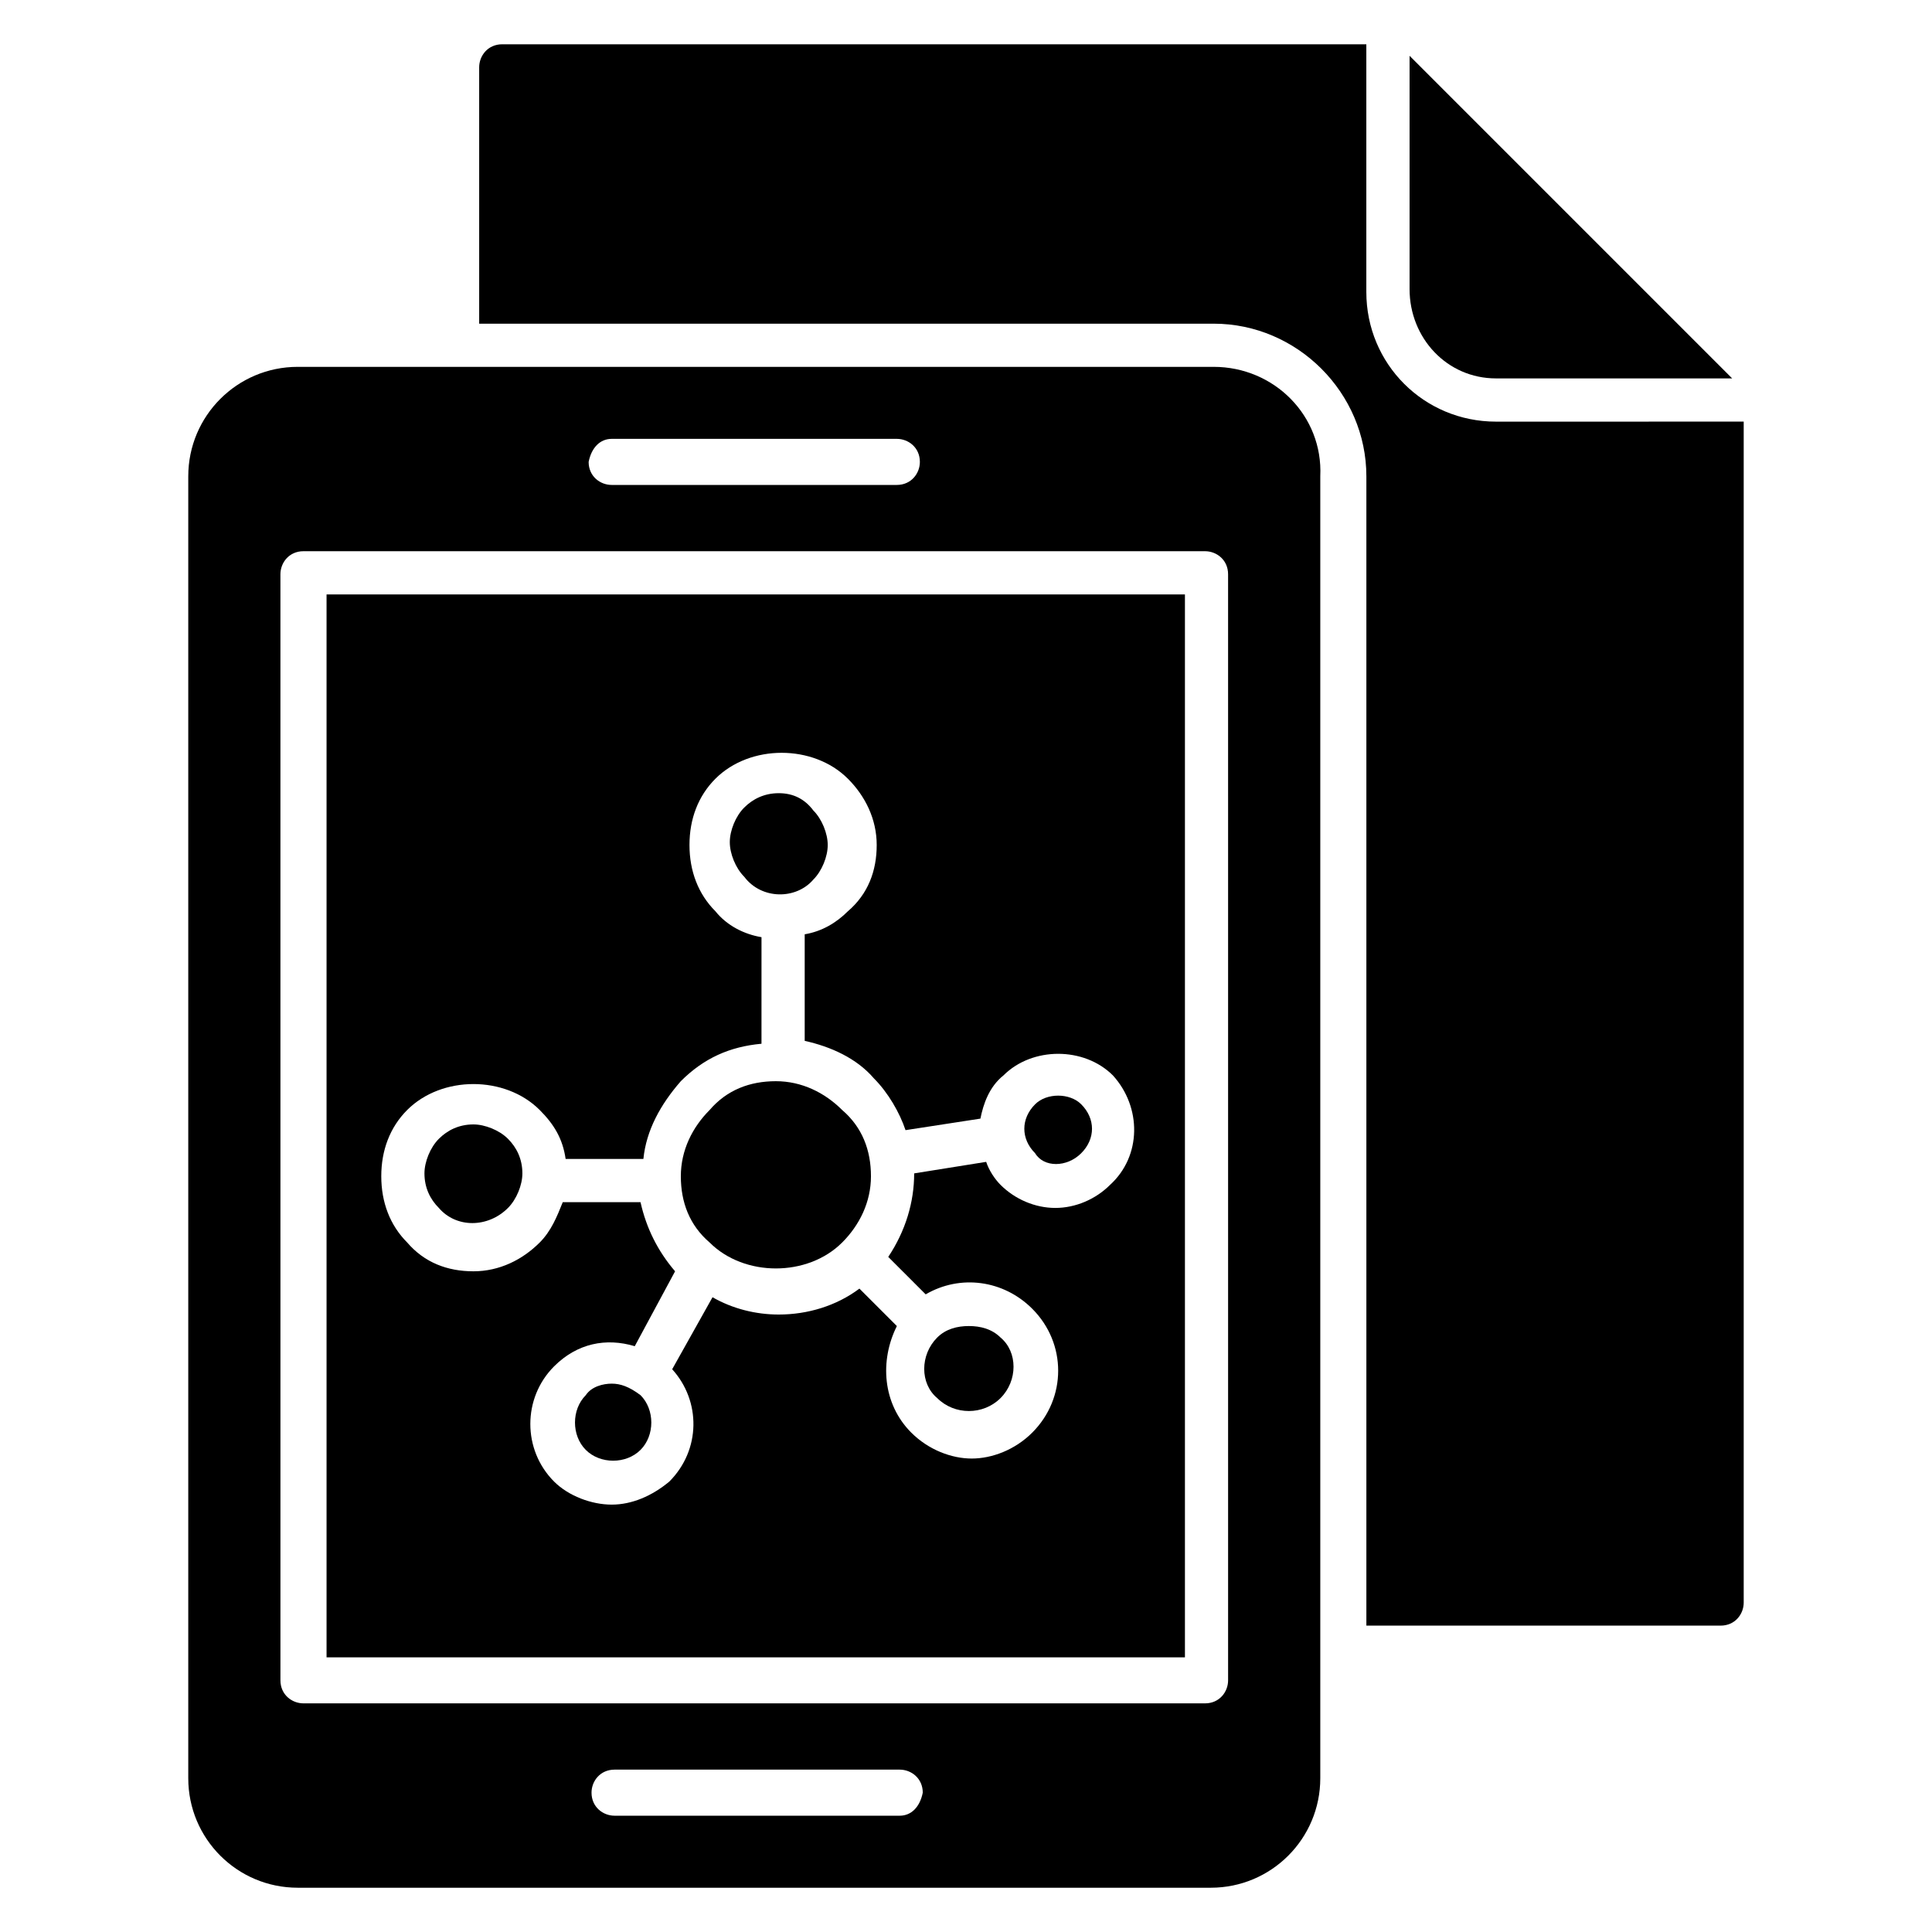 <?xml version="1.0" encoding="UTF-8"?>
<!-- Uploaded to: SVG Repo, www.svgrepo.com, Generator: SVG Repo Mixer Tools -->
<svg fill="#000000" width="800px" height="800px" version="1.1" viewBox="144 144 512 512" xmlns="http://www.w3.org/2000/svg">
 <g>
  <path d="m359.54 377.1c2.289-2.289 3.816-6.106 3.816-9.16s-1.527-6.871-3.816-9.16c-2.293-3.055-5.344-4.578-9.16-4.578-3.816 0-6.871 1.527-9.16 3.816-2.289 2.289-3.816 6.106-3.816 9.16 0 3.055 1.527 6.871 3.816 9.16 4.578 6.106 13.738 6.106 18.32 0.762z"/>
  <path d="m430.53 449.62c3.816-3.816 3.816-9.16 0-12.977-1.527-1.527-3.816-2.289-6.106-2.289-2.289 0-4.582 0.762-6.106 2.289-3.816 3.816-3.816 9.16 0 12.977 2.289 3.816 8.395 3.816 12.211 0z"/>
  <path d="m367.18 473.28c4.582-4.582 7.633-10.688 7.633-17.559s-2.289-12.977-7.633-17.559c-4.582-4.582-10.688-7.633-17.559-7.633-6.871 0-12.977 2.289-17.559 7.633-4.582 4.582-7.633 10.688-7.633 17.559s2.289 12.977 7.633 17.559c9.164 9.16 25.957 9.16 35.117 0z"/>
  <path d="m409.16 514.5c4.582-4.582 4.582-12.215 0-16.031-2.289-2.289-5.344-3.055-8.398-3.055-3.055 0-6.106 0.762-8.398 3.055-4.582 4.582-4.582 12.215 0 16.031 4.582 4.582 12.215 4.582 16.797 0z"/>
  <path d="m306.11 510.68c-2.289 0-5.344 0.762-6.871 3.055-3.816 3.816-3.816 10.688 0 14.504 3.816 3.816 10.688 3.816 14.504 0 3.816-3.816 3.816-10.688 0-14.504-3.051-2.289-5.34-3.055-7.633-3.055z"/>
  <path d="m465.64 241.22h-242.74c-16.031 0-29.008 12.977-29.008 29.008v345.03c0 16.031 12.977 29.008 29.008 29.008h241.98c16.031 0 29.008-12.977 29.008-29.008v-345.03c0.762-16.031-12.215-29.008-28.246-29.008zm-159.54 19.082h75.57c3.055 0 6.106 2.289 6.106 6.106 0 3.055-2.289 6.106-6.106 6.106h-75.57c-3.055 0-6.106-2.289-6.106-6.106 0.762-3.812 3.055-6.106 6.106-6.106zm76.336 364.88h-75.57c-3.055 0-6.106-2.289-6.106-6.106 0-3.055 2.289-6.106 6.106-6.106h75.57c3.055 0 6.106 2.289 6.106 6.106-0.762 3.812-3.051 6.106-6.106 6.106zm87.023-35.879c0 3.055-2.289 6.106-6.106 6.106h-238.93c-3.055 0-6.106-2.289-6.106-6.106l-0.004-293.12c0-3.055 2.289-6.106 6.106-6.106h238.93c3.055 0 6.106 2.289 6.106 6.106z"/>
  <path d="m278.62 464.12c2.289-2.289 3.816-6.106 3.816-9.16 0-3.816-1.527-6.871-3.816-9.16-2.289-2.289-6.106-3.816-9.16-3.816-3.816 0-6.871 1.527-9.16 3.816-2.289 2.289-3.816 6.106-3.816 9.16 0 3.816 1.527 6.871 3.816 9.16 4.582 5.344 12.977 5.344 18.32 0z"/>
  <path d="m230.54 301.53v281.68h227.48v-281.68zm207.63 156.48c-3.816 3.816-9.16 6.106-14.504 6.106s-10.688-2.289-14.504-6.106c-1.527-1.527-3.055-3.816-3.816-6.106l-19.082 3.055c0 7.633-2.289 15.266-6.871 22.137l9.922 9.922c9.16-5.344 20.609-3.816 28.242 3.816 9.16 9.16 9.16 23.664 0 32.824-4.582 4.582-10.688 6.871-16.031 6.871s-11.449-2.289-16.031-6.871c-7.633-7.633-8.398-19.082-3.816-28.242l-9.922-9.922c-6.106 4.582-13.742 6.871-21.375 6.871-6.106 0-12.215-1.527-17.559-4.582l-10.688 19.082c7.633 8.398 7.633 21.375-0.762 29.77-4.582 3.816-9.922 6.106-15.266 6.106s-11.449-2.289-15.266-6.106c-8.398-8.398-8.398-22.137 0-30.535 6.106-6.106 13.742-7.633 21.375-5.344l10.688-19.848c-4.582-5.344-7.633-11.449-9.16-18.32h-20.609c-1.527 3.816-3.055 7.633-6.106 10.688-4.582 4.582-10.688 7.633-17.559 7.633s-12.977-2.289-17.559-7.633c-4.582-4.582-6.871-10.688-6.871-17.559s2.289-12.977 6.871-17.559c9.16-9.16 25.953-9.16 35.113 0 3.816 3.816 6.106 7.633 6.871 12.977h20.609c0.762-7.633 4.582-14.504 9.922-20.609 6.106-6.106 12.977-9.16 21.375-9.922l0.004-28.242c-4.582-0.762-9.16-3.055-12.215-6.871-4.582-4.582-6.871-10.688-6.871-17.559s2.289-12.977 6.871-17.559c9.16-9.16 25.953-9.16 35.113 0 4.582 4.582 7.633 10.688 7.633 17.559s-2.289 12.977-7.633 17.559c-3.055 3.055-6.871 5.344-11.449 6.106v28.242c6.871 1.527 13.742 4.582 18.32 9.922 3.816 3.816 6.871 9.16 8.398 13.742l19.848-3.055c0.762-3.816 2.289-8.398 6.106-11.449 7.633-7.633 21.375-7.633 29.008 0 7.633 8.402 7.633 21.379-0.766 29.012z"/>
  <path d="m540.45 244.28h62.594l-85.492-85.496v61.832c0 12.977 9.922 23.664 22.898 23.664z"/>
  <path d="m606.1 255.73v312.97c0 3.055-2.289 6.106-6.106 6.106h-93.891v-304.57c0-22.137-18.32-40.457-40.457-40.457h-194.66v-67.938c0-3.055 2.289-6.106 6.106-6.106h229v65.648c0 19.082 15.266 34.352 34.352 34.352z"/>
 </g>
</svg>